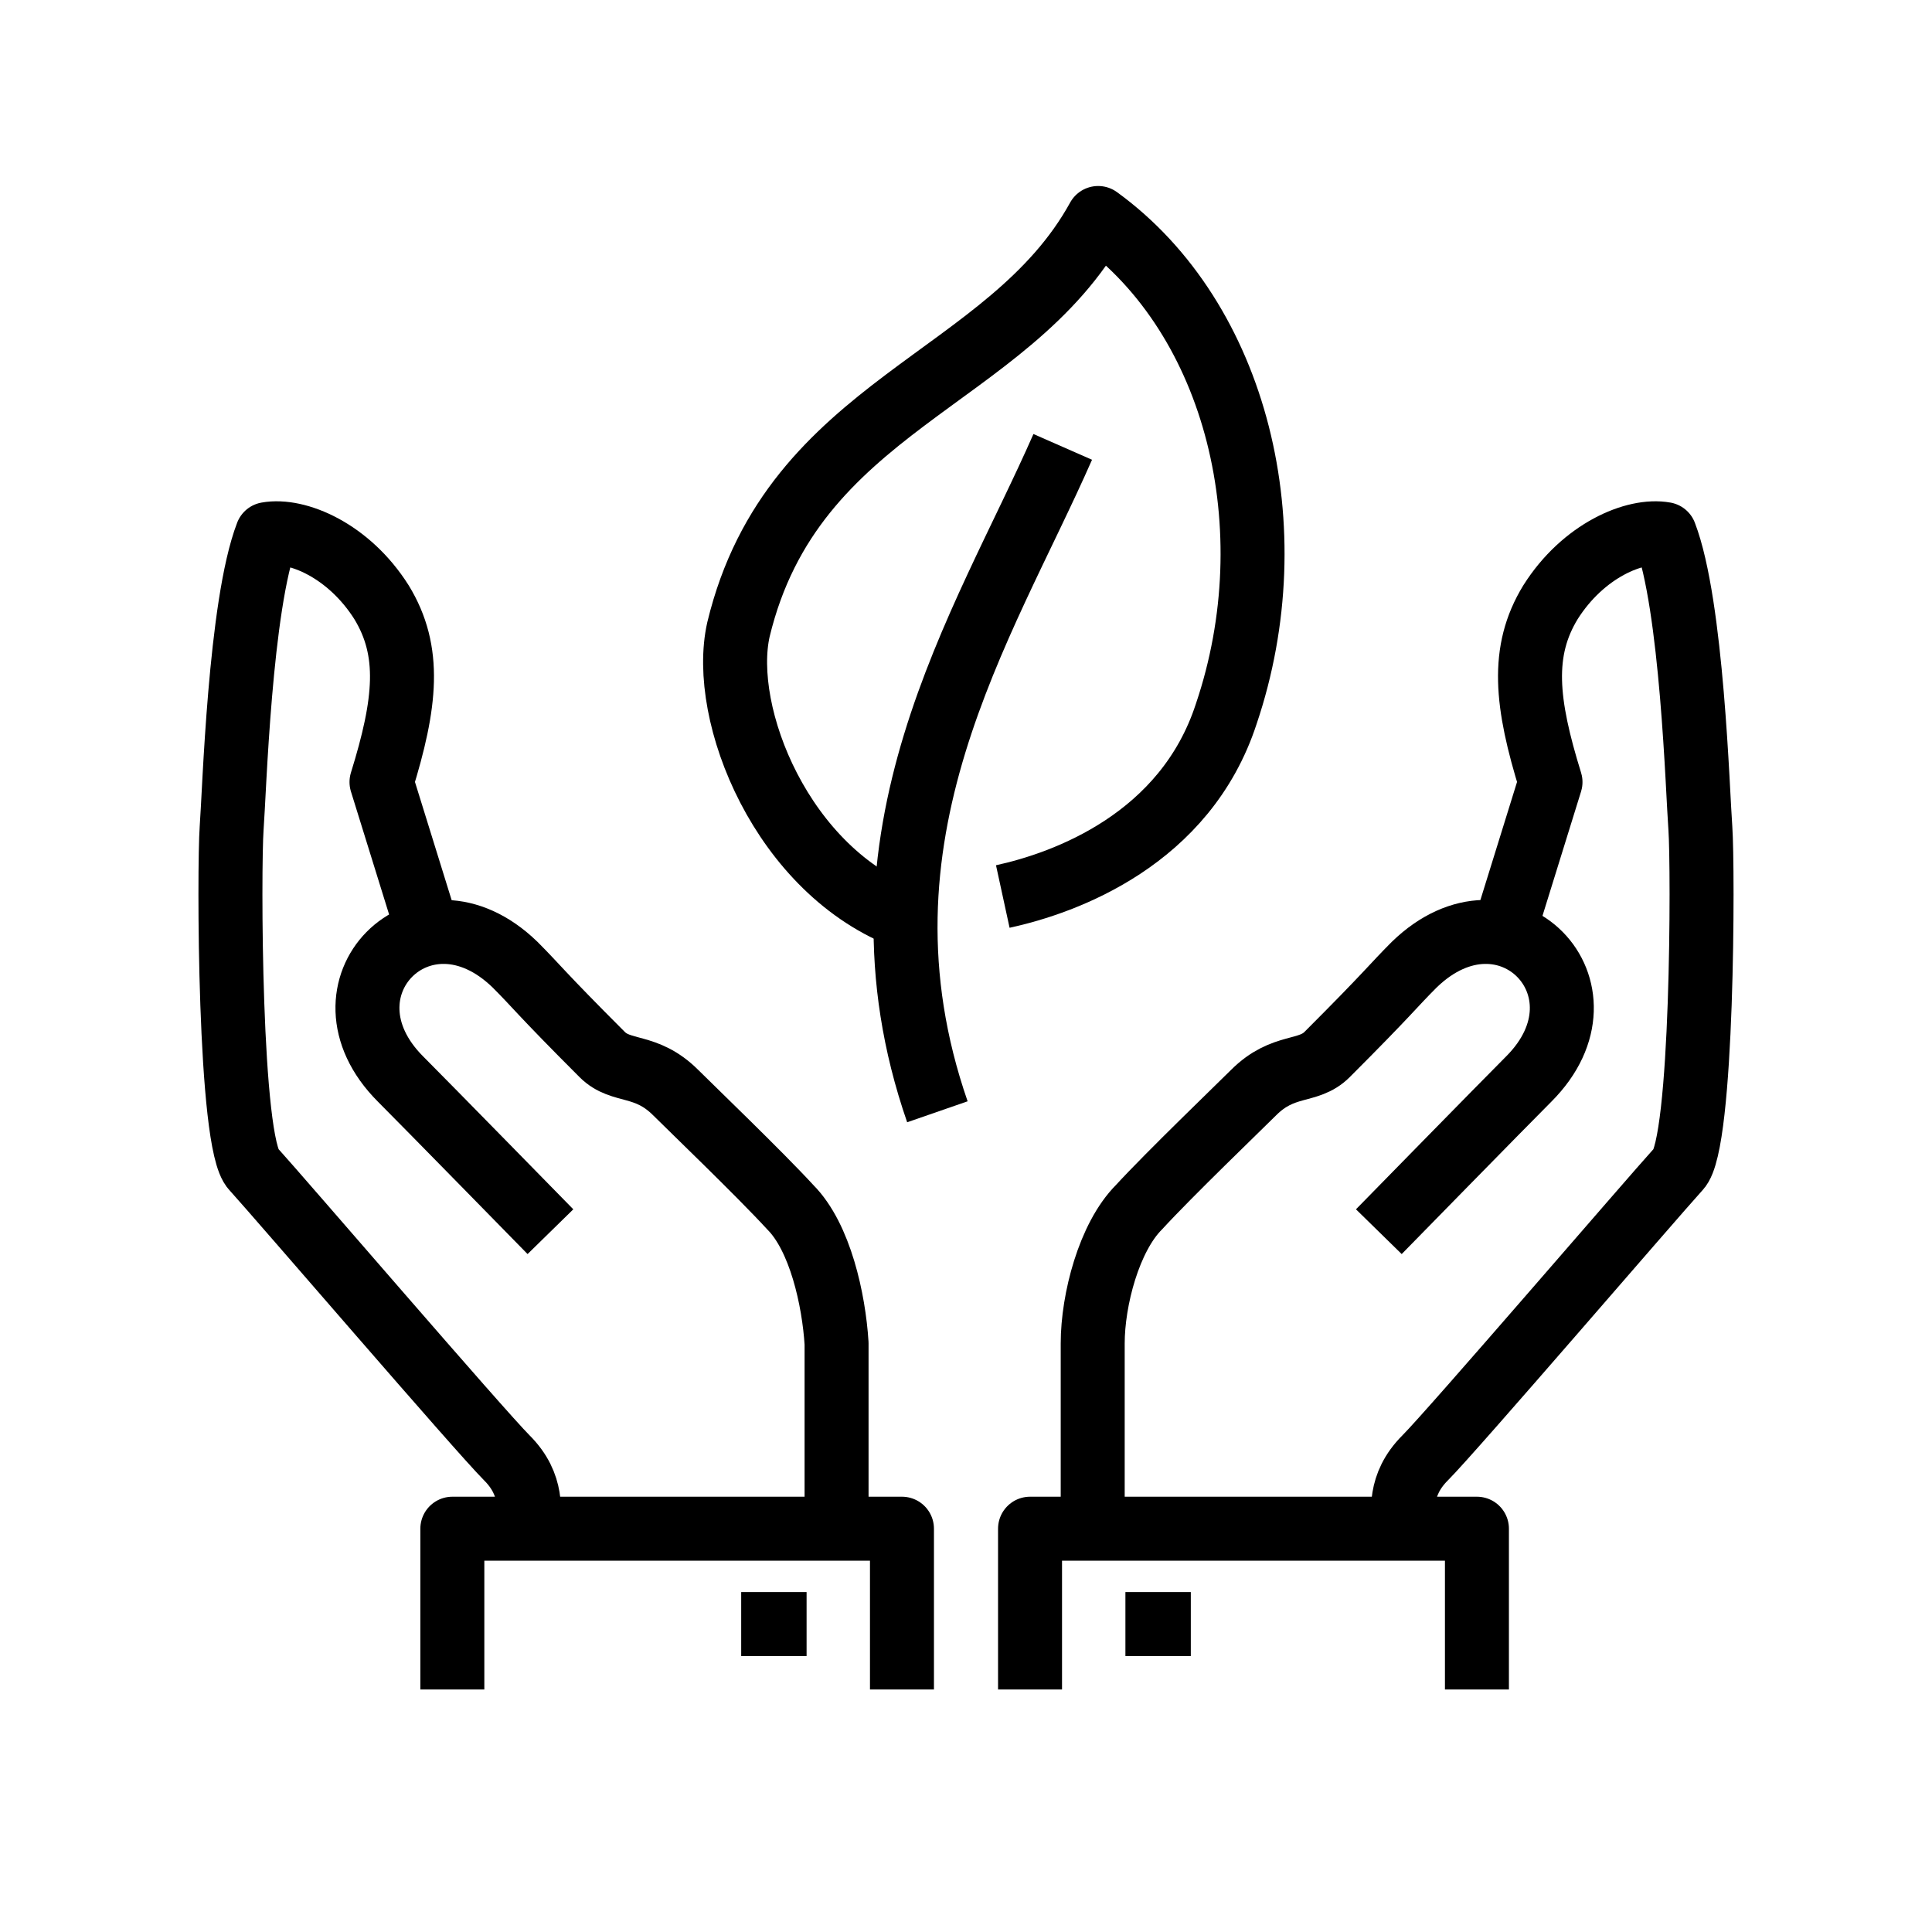<?xml version="1.0" encoding="utf-8"?>
<!-- Generator: Adobe Illustrator 23.0.3, SVG Export Plug-In . SVG Version: 6.00 Build 0)  -->
<svg version="1.1" id="Livello_1" xmlns="http://www.w3.org/2000/svg" xmlns:xlink="http://www.w3.org/1999/xlink" x="0px" y="0px"
	 viewBox="0 0 70.9 70.9" style="enable-background:new 0 0 70.9 70.9;" xml:space="preserve">
<style type="text/css">
	.st0{fill:none;stroke:#000000;stroke-width:2.348;stroke-linejoin:round;stroke-miterlimit:10;}
	.st1{fill:none;stroke:#000000;stroke-width:1.8;stroke-linecap:round;stroke-linejoin:round;stroke-miterlimit:10;}
	.st2{fill:none;stroke:#000000;stroke-width:1.8;stroke-linecap:round;stroke-linejoin:round;}
	.st3{fill:none;stroke:#000000;stroke-width:1.8;stroke-linecap:round;stroke-linejoin:round;stroke-dasharray:0,4.112;}
	.st4{fill:none;stroke:#000000;stroke-width:1.8;stroke-linecap:round;stroke-linejoin:round;stroke-dasharray:0,5.229;}
	.st5{fill:none;stroke:#000000;stroke-width:1.8;stroke-linecap:round;stroke-linejoin:round;stroke-dasharray:0,5.229;}
	.st6{stroke:#000000;stroke-width:0.583;stroke-miterlimit:10;}
	.st7{fill:none;stroke:#000000;stroke-width:2.5;stroke-miterlimit:10;}
	.st8{fill:none;stroke:#000000;stroke-width:1.87;stroke-linecap:round;stroke-linejoin:round;stroke-miterlimit:10;}
</style>
<g>
	<path class="st0" d="M51.5,56.1c0-0.6-0.2-1.6,0.8-2.6c1-1,8.3-9.5,9.3-10.6c0.9-0.9,0.9-11.1,0.8-12.5c-0.1-1.3-0.3-8.2-1.3-10.8
		c-1.1-0.2-3,0.6-4.2,2.5c-1.1,1.8-0.9,3.7,0,6.6l-1.8,5.8"/>
	<path class="st0" d="M50.6,45.2c0,0,4.6-4.7,5.5-5.6c3.3-3.3-0.8-7.5-4.2-4.2c-0.8,0.8-0.9,1-3.2,3.3c-0.7,0.7-1.6,0.3-2.7,1.4
		c-0.5,0.5-3.1,3-4.2,4.2c-1.1,1.1-1.7,3.4-1.7,5c0,2.5,0,6.7,0,6.7"/>
	<polyline class="st0" points="54.2,62 54.2,56.1 37.8,56.1 37.8,62 	"/>
	<line class="st0" x1="41.3" y1="59.6" x2="43.7" y2="59.6"/>
	<path class="st0" d="M19.4,56.1c0-0.6,0.2-1.6-0.8-2.6c-1-1-8.3-9.5-9.3-10.6c-0.9-0.9-0.9-11.1-0.8-12.5c0.1-1.3,0.3-8.2,1.3-10.8
		c1.1-0.2,3,0.6,4.2,2.5c1.1,1.8,0.9,3.7,0,6.6l1.8,5.8"/>
	<path class="st0" d="M20.2,45.2c0,0-4.6-4.7-5.5-5.6c-3.3-3.3,0.8-7.5,4.2-4.2c0.8,0.8,0.9,1,3.2,3.3c0.7,0.7,1.6,0.3,2.7,1.4
		c0.5,0.5,3.1,3,4.2,4.2c1.1,1.1,1.6,3.4,1.7,5c0,2.5,0,6.7,0,6.7"/>
	<polyline class="st0" points="16.6,62 16.6,56.1 33.1,56.1 33.1,62 	"/>
	<line class="st0" x1="29.6" y1="59.6" x2="27.2" y2="59.6"/>
	<path class="st0" d="M33.3,33.7c-4.6-1.7-6.9-7.5-6.2-10.6C29.1,14.8,37,14,40.3,8c5.1,3.7,7,11.4,4.7,18.2
		c-1.5,4.6-5.9,6.2-8.2,6.7"/>
	<path class="st0" d="M34.4,40.8c-3.5-10.1,1.7-17.8,4.6-24.4"/>
</g>
</svg>
